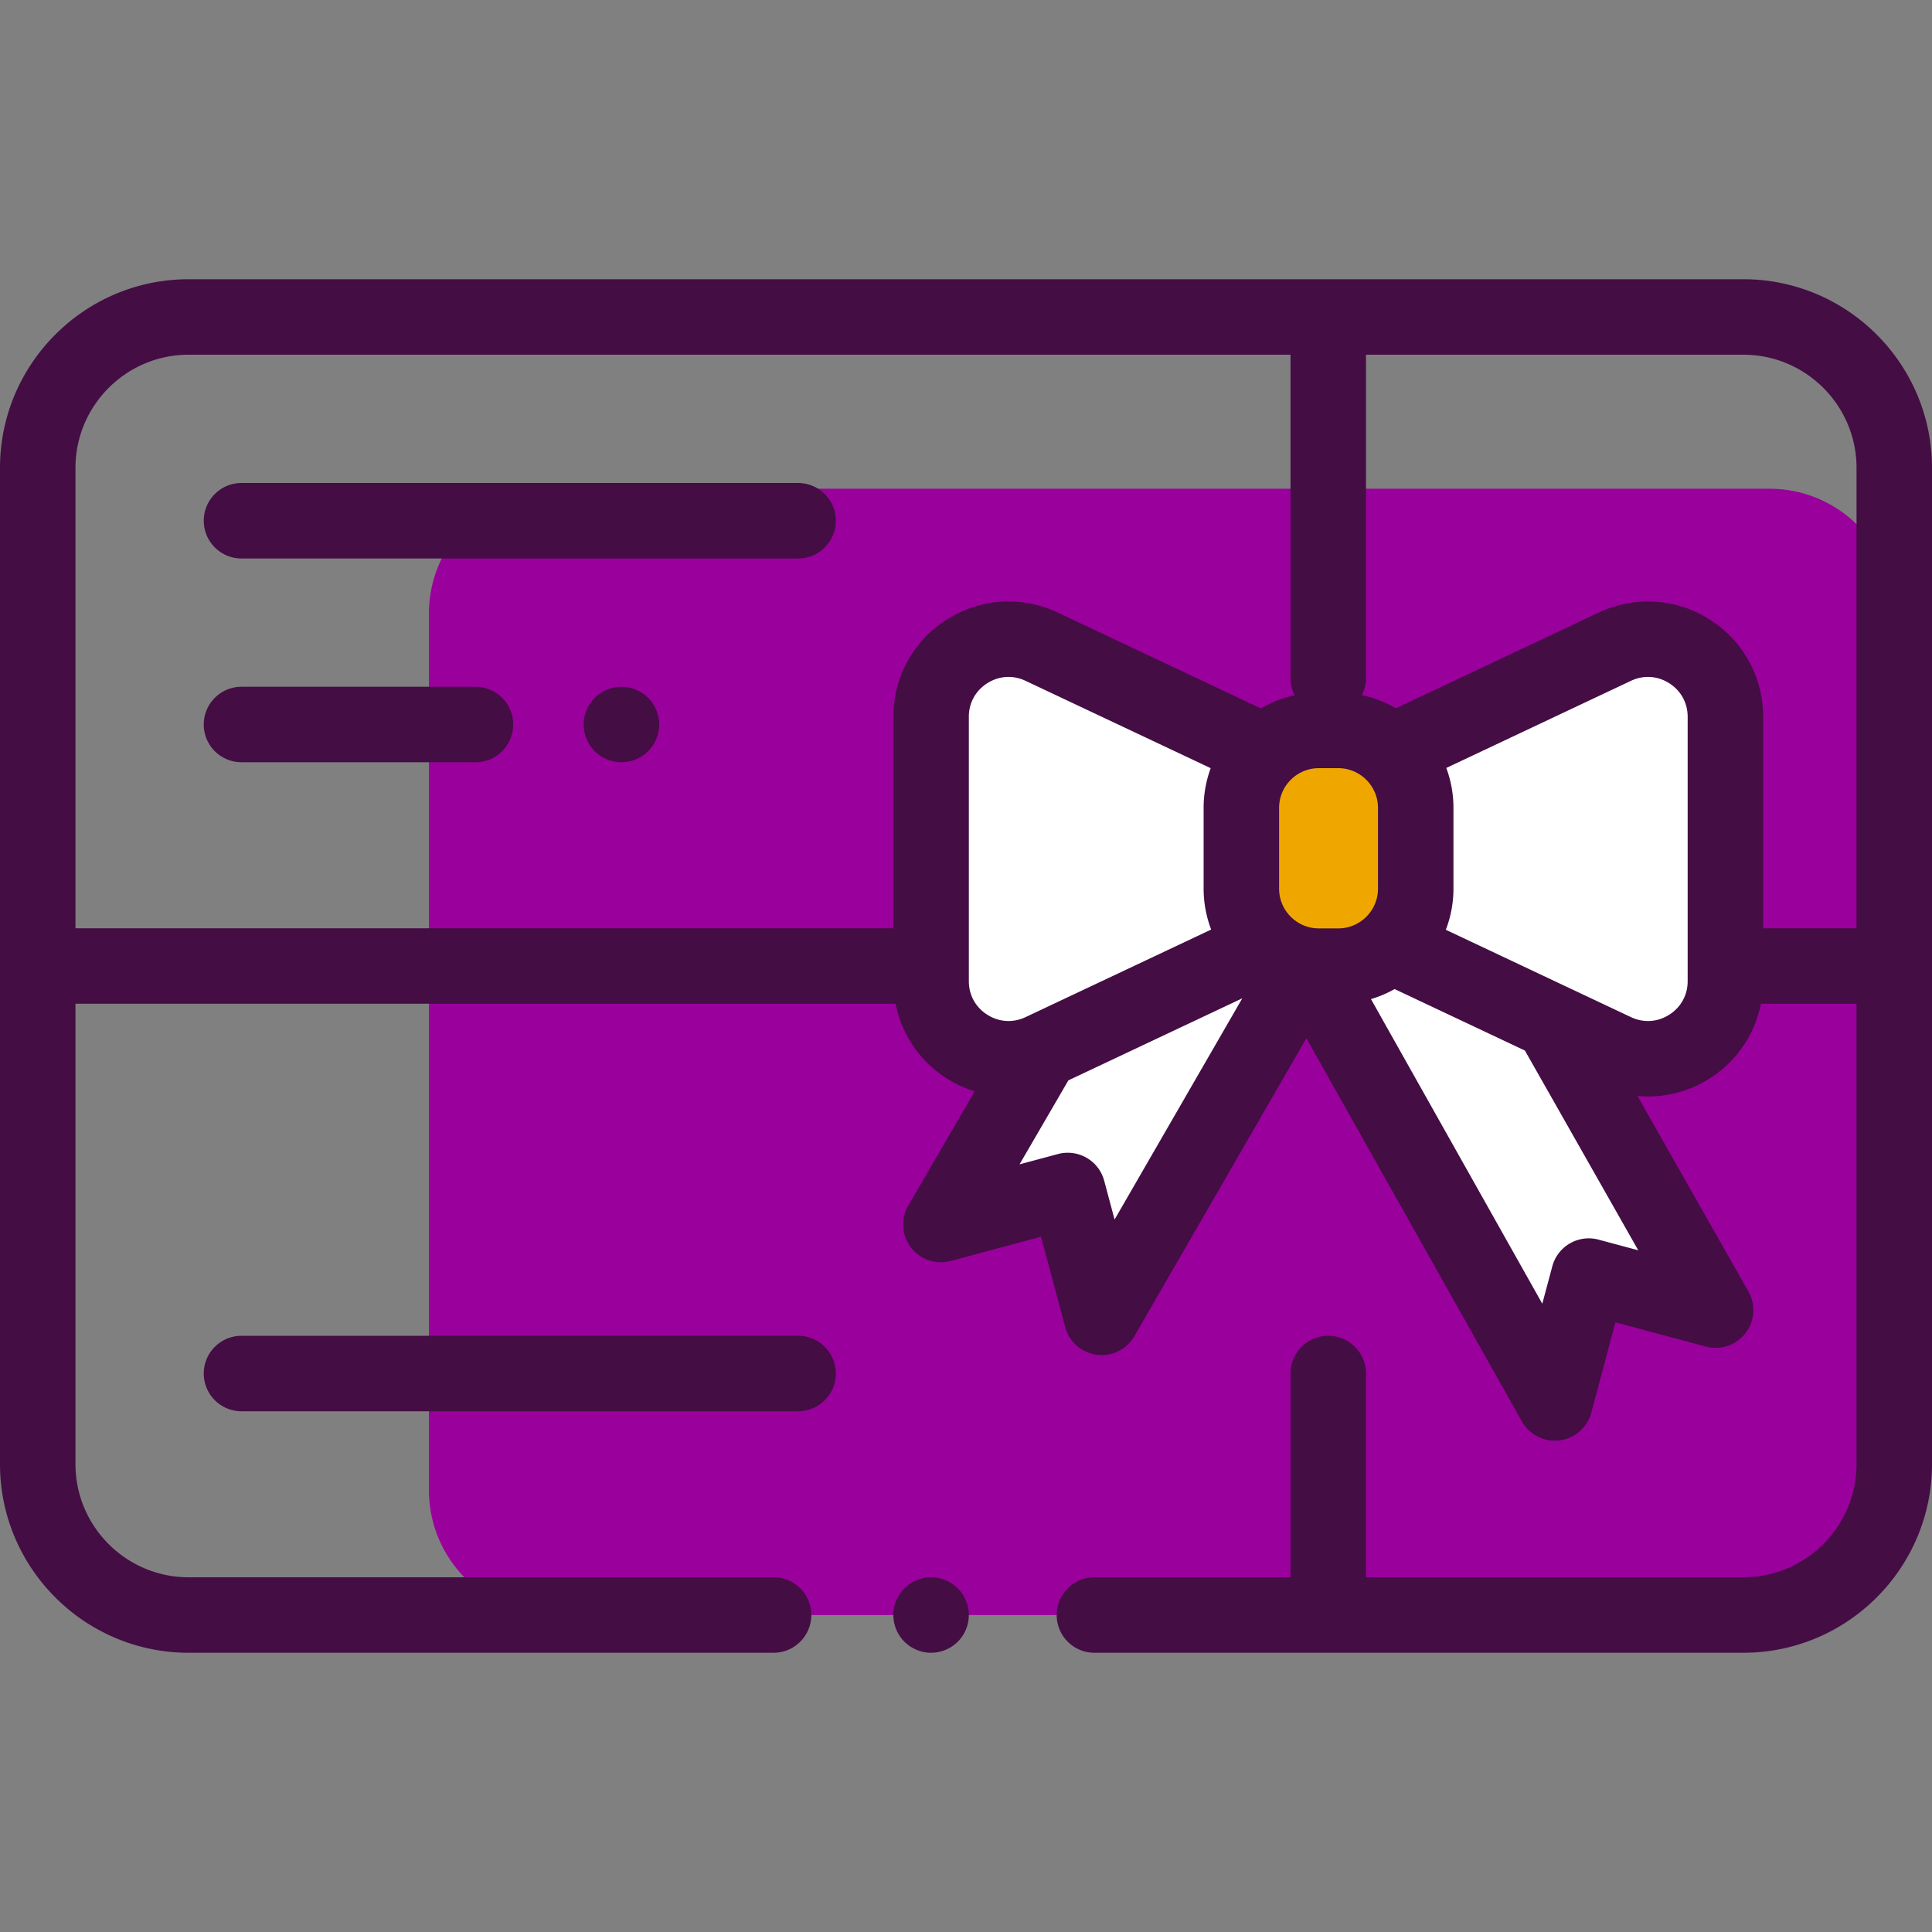 <svg xmlns="http://www.w3.org/2000/svg" width="512" height="512" style="enable-background:new 0 0 512 512" xml:space="preserve"><rect width="100%" height="100%" fill="#808080" stroke="none"/><path d="M468.897 428H146.77c-18.282 0-33.103-14.821-33.103-33.103V162.612c0-18.282 14.821-33.103 33.103-33.103h322.128c18.282 0 33.103 14.821 33.103 33.103v232.285C502 413.179 487.179 428 468.897 428z" fill="#9a009c" data-original="#a0e557"/><path d="m350.114 261.686 61.93 110.106 8.993-33.619 33.613 9.021-47.983-85.508zM345.713 256l-53.757 93.109-8.993-33.62-33.613 9.021L280.667 269z" fill="#fff" data-original="#ffffff"/><path d="M354.644 256.036h-5.134c-11.342 0-20.536-9.194-20.536-20.536v-21.392c0-11.342 9.194-20.536 20.536-20.536h5.134c11.342 0 20.536 9.194 20.536 20.536V235.5c0 11.342-9.194 20.536-20.536 20.536z" fill="#efa700" data-original="#ffc66c"/><path d="m333.318 198.402-57.267-27.019c-13.622-6.427-29.299 3.511-29.299 18.573v70.064c0 15.062 15.677 25 29.299 18.573l57.267-27.019m37.364 0 57.267 27.019c13.622 6.427 29.299-3.511 29.299-18.573v-70.064c0-15.062-15.677-25-29.299-18.573l-57.267 27.019" fill="#fff" data-original="#ffffff"/><path d="M462 74H50C22.43 74 0 96.43 0 124v264c0 27.57 22.43 50 50 50h155c5.523 0 10-4.477 10-10s-4.477-10-10-10H50c-16.542 0-30-13.458-30-30V266h217.339c1.603 8.116 6.434 15.268 13.599 19.811a30.716 30.716 0 0 0 7.373 3.395l-17.606 30.278a9.999 9.999 0 0 0 11.237 14.685l23.946-6.427 6.407 23.951a10 10 0 0 0 18.321 2.416l45.592-78.968 57.119 101.554a10 10 0 0 0 18.376-2.318l6.408-23.952 23.946 6.427a10 10 0 0 0 11.29-14.594l-29.407-51.821c.929.086 1.86.139 2.791.139 5.684 0 11.339-1.602 16.331-4.766 7.165-4.542 11.997-11.695 13.599-19.811H492v122c0 16.542-13.458 30-30 30H362v-54c0-5.523-4.477-10-10-10s-10 4.477-10 10v54h-51.965c-5.523 0-10 4.477-10 10s4.477 10 10 10H462c27.57 0 50-22.43 50-50V124c0-27.57-22.43-50-50-50zm-96.819 140.108V235.5c0 5.81-4.727 10.536-10.537 10.536h-5.134c-5.81 0-10.537-4.727-10.537-10.536v-21.392c0-5.81 4.727-10.536 10.537-10.536h5.134c5.81 0 10.537 4.726 10.537 10.536zM20 124c0-16.542 13.458-30 30-30h292v85.667c0 1.654.408 3.209 1.119 4.583a30.354 30.354 0 0 0-8.973 3.485l-53.828-25.397c-9.514-4.488-20.496-3.805-29.379 1.826s-14.187 15.273-14.187 25.791V246H20V124zm236.751 65.956c0-3.684 1.784-6.927 4.895-8.899 3.111-1.973 6.806-2.202 10.137-.63l49.064 23.149a30.391 30.391 0 0 0-1.873 10.533V235.5c0 3.818.71 7.471 1.996 10.842l-49.186 23.206c-3.331 1.57-7.025 1.342-10.137-.63-3.111-1.972-4.895-5.215-4.895-8.899v-70.063h-.001zm38.623 133.233-2.751-10.284a10 10 0 0 0-12.252-7.074l-10.18 2.732 12.94-22.254 46.091-21.746-33.848 58.626zm128.255 5.325a10.002 10.002 0 0 0-12.252 7.074l-2.651 9.908-45.403-80.724c2.202-.654 4.3-1.55 6.265-2.658l34.528 16.291 30.039 52.934-10.526-2.825zm23.62-68.494c0 3.683-1.784 6.927-4.895 8.899-3.112 1.973-6.806 2.202-10.137.63l-49.056-23.145a30.378 30.378 0 0 0 2.02-10.904v-21.392c0-3.723-.672-7.292-1.897-10.594l48.933-23.087c3.332-1.571 7.025-1.342 10.137.63 3.111 1.972 4.895 5.216 4.895 8.899v70.064zm20-14.02v-56.044c0-10.518-5.304-20.16-14.187-25.791-8.884-5.631-19.867-6.313-29.379-1.826l-53.743 25.356a30.326 30.326 0 0 0-9.042-3.477 9.947 9.947 0 0 0 1.103-4.551V94h100c16.542 0 30 13.458 30 30v122h-24.752z" fill="#440d44" data-original="#000000"/><path d="M246.75 418c-2.63 0-5.21 1.07-7.07 2.93s-2.93 4.44-2.93 7.07 1.07 5.21 2.93 7.07c1.86 1.86 4.44 2.93 7.07 2.93s5.21-1.07 7.07-2.93c1.87-1.86 2.93-4.44 2.93-7.07s-1.06-5.21-2.93-7.07a10.076 10.076 0 0 0-7.07-2.93zM211.5 128H64c-5.523 0-10 4.477-10 10s4.477 10 10 10h147.5c5.523 0 10-4.477 10-10s-4.477-10-10-10zm0 226H64c-5.523 0-10 4.477-10 10s4.477 10 10 10h147.5c5.523 0 10-4.477 10-10s-4.477-10-10-10zM126 182H64c-5.523 0-10 4.477-10 10s4.477 10 10 10h62c5.523 0 10-4.477 10-10s-4.477-10-10-10zm38.69 0c-2.64 0-5.21 1.07-7.07 2.93-1.86 1.86-2.93 4.44-2.93 7.07s1.07 5.21 2.93 7.07c1.86 1.86 4.43 2.93 7.07 2.93 2.63 0 5.21-1.07 7.07-2.93s2.93-4.44 2.93-7.07-1.07-5.21-2.93-7.07a10.076 10.076 0 0 0-7.07-2.93z" fill="#440d44" data-original="#000000"/></svg>